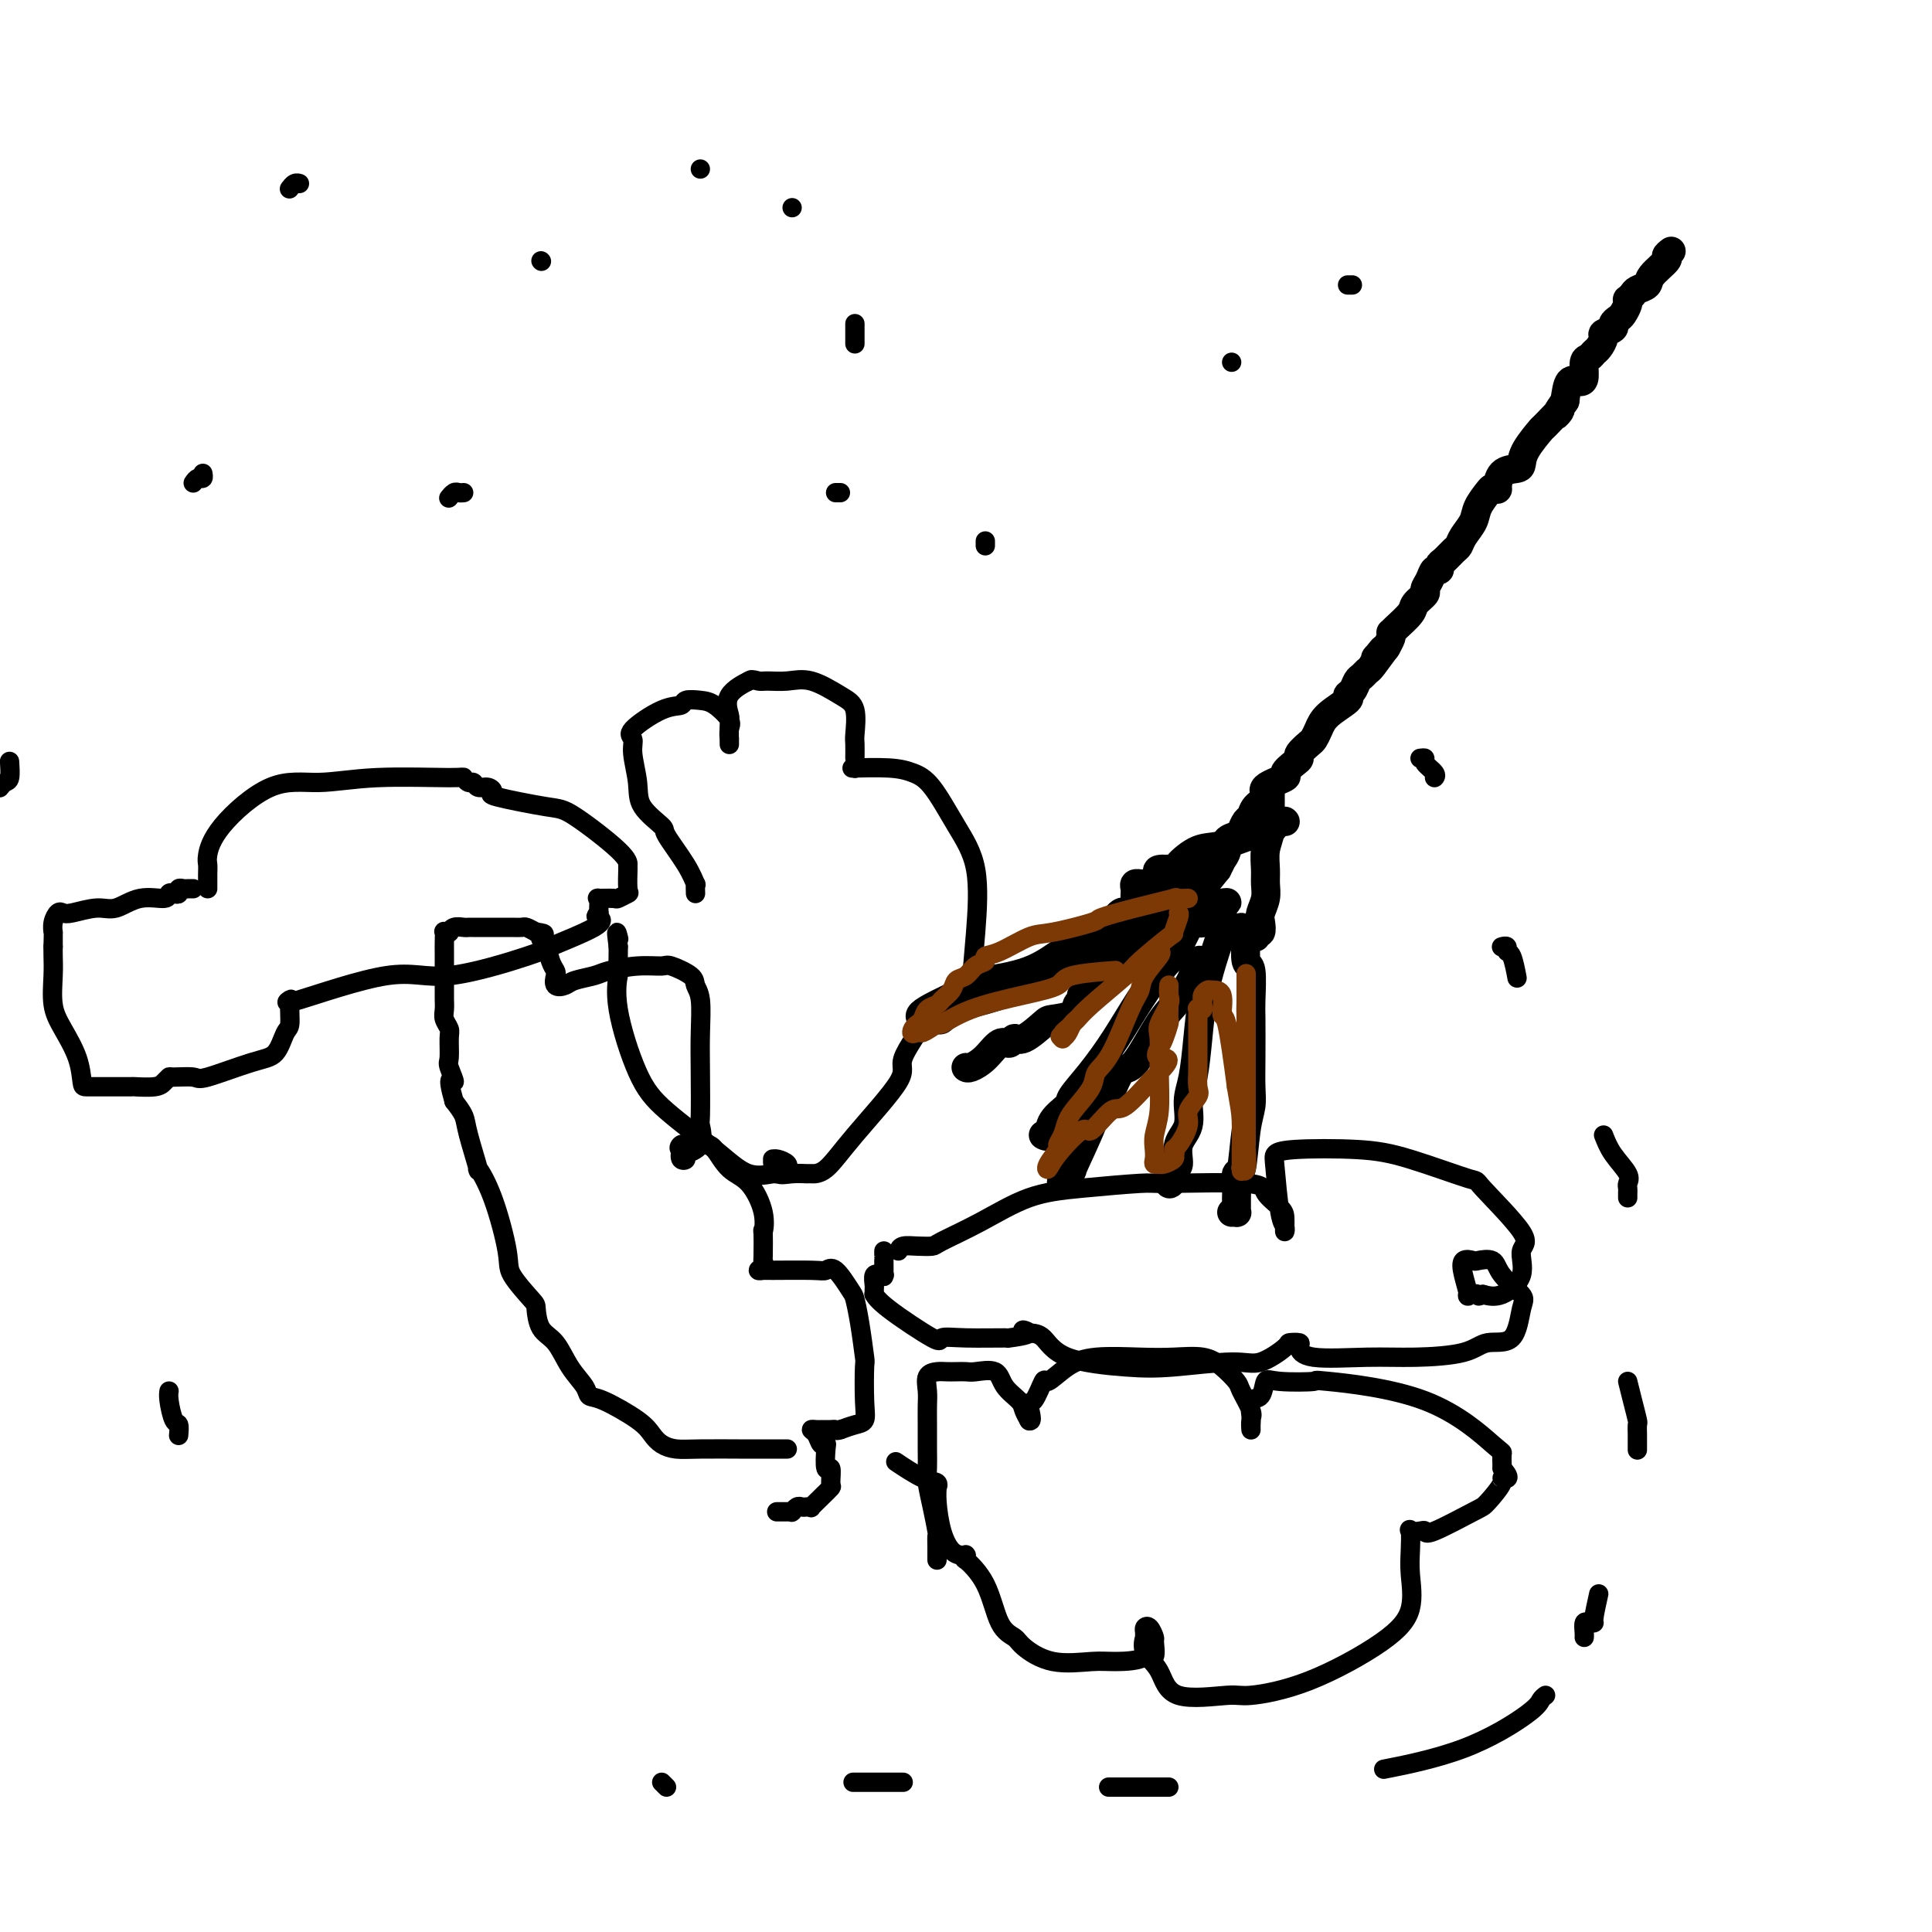 <svg viewBox='0 0 400 400' version='1.1' xmlns='http://www.w3.org/2000/svg' xmlns:xlink='http://www.w3.org/1999/xlink'><g fill='none' stroke='#000000' stroke-width='6' stroke-linecap='round' stroke-linejoin='round'><path d='M346,52c-0.509,0.386 -1.019,0.772 -1,1c0.019,0.228 0.566,0.298 0,1c-0.566,0.702 -2.247,2.034 -3,3c-0.753,0.966 -0.580,1.565 -1,2c-0.420,0.435 -1.432,0.707 -2,1c-0.568,0.293 -0.691,0.607 -1,1c-0.309,0.393 -0.803,0.865 -1,1c-0.197,0.135 -0.096,-0.066 0,0c0.096,0.066 0.185,0.399 0,1c-0.185,0.601 -0.646,1.471 -1,2c-0.354,0.529 -0.602,0.718 -1,1c-0.398,0.282 -0.947,0.657 -1,1c-0.053,0.343 0.389,0.655 0,1c-0.389,0.345 -1.610,0.723 -2,1c-0.390,0.277 0.049,0.454 0,1c-0.049,0.546 -0.587,1.463 -1,2c-0.413,0.537 -0.701,0.695 -1,1c-0.299,0.305 -0.609,0.758 -1,1c-0.391,0.242 -0.865,0.272 -1,1c-0.135,0.728 0.067,2.154 0,3c-0.067,0.846 -0.403,1.112 -1,1c-0.597,-0.112 -1.456,-0.604 -2,0c-0.544,0.604 -0.772,2.302 -1,4'/><path d='M324,83c-3.452,5.069 -1.082,2.240 -1,2c0.082,-0.240 -2.123,2.107 -3,3c-0.877,0.893 -0.427,0.331 -1,1c-0.573,0.669 -2.168,2.569 -3,4c-0.832,1.431 -0.902,2.394 -1,3c-0.098,0.606 -0.226,0.856 -1,1c-0.774,0.144 -2.195,0.184 -3,1c-0.805,0.816 -0.993,2.410 -1,3c-0.007,0.590 0.168,0.177 0,0c-0.168,-0.177 -0.679,-0.119 -1,0c-0.321,0.119 -0.453,0.298 -1,1c-0.547,0.702 -1.507,1.927 -2,3c-0.493,1.073 -0.517,1.993 -1,3c-0.483,1.007 -1.426,2.101 -2,3c-0.574,0.899 -0.780,1.604 -1,2c-0.220,0.396 -0.454,0.483 -1,1c-0.546,0.517 -1.403,1.465 -2,2c-0.597,0.535 -0.935,0.658 -1,1c-0.065,0.342 0.142,0.903 0,1c-0.142,0.097 -0.634,-0.269 -1,0c-0.366,0.269 -0.607,1.173 -1,2c-0.393,0.827 -0.939,1.577 -1,2c-0.061,0.423 0.362,0.520 0,1c-0.362,0.480 -1.509,1.344 -2,2c-0.491,0.656 -0.327,1.106 -1,2c-0.673,0.894 -2.184,2.233 -3,3c-0.816,0.767 -0.937,0.962 -1,1c-0.063,0.038 -0.068,-0.083 0,0c0.068,0.083 0.211,0.368 0,1c-0.211,0.632 -0.774,1.609 -1,2c-0.226,0.391 -0.113,0.195 0,0'/><path d='M287,134c-5.886,8.048 -2.102,2.667 -1,1c1.102,-1.667 -0.478,0.380 -1,1c-0.522,0.620 0.015,-0.186 0,0c-0.015,0.186 -0.581,1.363 -1,2c-0.419,0.637 -0.691,0.734 -1,1c-0.309,0.266 -0.653,0.700 -1,1c-0.347,0.300 -0.695,0.468 -1,1c-0.305,0.532 -0.568,1.430 -1,2c-0.432,0.570 -1.033,0.811 -1,1c0.033,0.189 0.701,0.326 0,1c-0.701,0.674 -2.770,1.886 -4,3c-1.230,1.114 -1.622,2.130 -2,3c-0.378,0.870 -0.744,1.594 -1,2c-0.256,0.406 -0.403,0.494 -1,1c-0.597,0.506 -1.644,1.430 -2,2c-0.356,0.570 -0.020,0.786 0,1c0.020,0.214 -0.276,0.428 -1,1c-0.724,0.572 -1.875,1.504 -2,2c-0.125,0.496 0.776,0.557 0,1c-0.776,0.443 -3.230,1.270 -4,2c-0.770,0.730 0.144,1.365 0,2c-0.144,0.635 -1.347,1.269 -2,2c-0.653,0.731 -0.757,1.557 -1,2c-0.243,0.443 -0.624,0.502 -1,1c-0.376,0.498 -0.746,1.434 -1,2c-0.254,0.566 -0.393,0.763 -1,1c-0.607,0.237 -1.682,0.514 -2,1c-0.318,0.486 0.121,1.182 0,2c-0.121,0.818 -0.802,1.759 -1,2c-0.198,0.241 0.086,-0.217 0,0c-0.086,0.217 -0.543,1.108 -1,2'/><path d='M252,180c-5.596,7.067 -2.087,1.735 -1,0c1.087,-1.735 -0.249,0.127 -1,1c-0.751,0.873 -0.918,0.759 -1,1c-0.082,0.241 -0.078,0.839 0,1c0.078,0.161 0.231,-0.114 0,0c-0.231,0.114 -0.845,0.618 -1,1c-0.155,0.382 0.151,0.641 0,1c-0.151,0.359 -0.757,0.817 -1,1c-0.243,0.183 -0.121,0.092 0,0'/><path d='M247,186c-0.710,0.988 0.016,0.458 0,0c-0.016,-0.458 -0.775,-0.844 -1,-1c-0.225,-0.156 0.084,-0.080 0,0c-0.084,0.080 -0.563,0.165 -1,0c-0.437,-0.165 -0.834,-0.580 -1,-1c-0.166,-0.420 -0.100,-0.845 0,-1c0.100,-0.155 0.234,-0.042 0,0c-0.234,0.042 -0.836,0.011 -1,0c-0.164,-0.011 0.111,-0.003 0,0c-0.111,0.003 -0.607,0.001 -1,0c-0.393,-0.001 -0.684,-0.000 -1,0c-0.316,0.000 -0.658,0.000 -1,0'/><path d='M240,183c-0.973,-0.464 0.094,-0.124 0,0c-0.094,0.124 -1.349,0.032 -2,0c-0.651,-0.032 -0.696,-0.006 -1,0c-0.304,0.006 -0.866,-0.009 -1,0c-0.134,0.009 0.160,0.043 0,0c-0.160,-0.043 -0.775,-0.162 -1,0c-0.225,0.162 -0.062,0.604 0,1c0.062,0.396 0.021,0.747 0,1c-0.021,0.253 -0.021,0.407 0,1c0.021,0.593 0.065,1.623 0,2c-0.065,0.377 -0.239,0.101 0,0c0.239,-0.101 0.891,-0.027 1,0c0.109,0.027 -0.324,0.007 0,0c0.324,-0.007 1.407,-0.002 2,0c0.593,0.002 0.698,0.001 1,0c0.302,-0.001 0.801,-0.000 1,0c0.199,0.000 0.100,0.000 0,0'/><path d='M240,188c1.161,-0.000 1.563,-0.000 2,0c0.437,0.000 0.910,0.000 1,0c0.090,-0.000 -0.202,-0.000 0,0c0.202,0.000 0.899,0.001 1,0c0.101,-0.001 -0.393,-0.004 0,0c0.393,0.004 1.673,0.015 2,0c0.327,-0.015 -0.301,-0.057 0,0c0.301,0.057 1.530,0.211 2,0c0.470,-0.211 0.182,-0.789 0,-1c-0.182,-0.211 -0.256,-0.057 0,0c0.256,0.057 0.842,0.015 1,0c0.158,-0.015 -0.112,-0.004 0,0c0.112,0.004 0.604,0.001 1,0c0.396,-0.001 0.694,-0.000 1,0c0.306,0.000 0.621,0.000 1,0c0.379,-0.000 0.823,-0.000 1,0c0.177,0.000 0.089,0.000 0,0'/><path d='M253,187c2.011,-0.199 0.540,-0.197 0,0c-0.540,0.197 -0.148,0.588 0,1c0.148,0.412 0.051,0.846 0,1c-0.051,0.154 -0.055,0.027 0,0c0.055,-0.027 0.169,0.044 0,0c-0.169,-0.044 -0.623,-0.204 -1,0c-0.377,0.204 -0.679,0.773 -1,1c-0.321,0.227 -0.660,0.114 -1,0'/><path d='M250,190c-0.709,0.403 -0.980,-0.088 -1,0c-0.020,0.088 0.211,0.756 0,1c-0.211,0.244 -0.865,0.065 -1,0c-0.135,-0.065 0.249,-0.018 0,0c-0.249,0.018 -1.131,0.005 -2,0c-0.869,-0.005 -1.725,-0.001 -2,0c-0.275,0.001 0.031,0.000 0,0c-0.031,-0.000 -0.400,-0.000 -1,0c-0.600,0.000 -1.431,0.000 -2,0c-0.569,-0.000 -0.877,-0.000 -1,0c-0.123,0.000 -0.062,0.000 0,0'/><path d='M234,189c-0.439,-0.016 -0.878,-0.031 -1,0c-0.122,0.031 0.074,0.110 0,0c-0.074,-0.110 -0.419,-0.407 -1,0c-0.581,0.407 -1.399,1.520 -2,2c-0.601,0.480 -0.987,0.329 -2,1c-1.013,0.671 -2.654,2.165 -4,3c-1.346,0.835 -2.397,1.011 -4,2c-1.603,0.989 -3.756,2.789 -7,4c-3.244,1.211 -7.577,1.831 -9,2c-1.423,0.169 0.064,-0.112 -2,1c-2.064,1.112 -7.677,3.619 -10,5c-2.323,1.381 -1.354,1.638 -1,2c0.354,0.362 0.095,0.829 0,1c-0.095,0.171 -0.026,0.046 0,0c0.026,-0.046 0.007,-0.013 0,0c-0.007,0.013 -0.004,0.007 0,0'/><path d='M236,191c-0.082,0.327 -0.164,0.654 0,1c0.164,0.346 0.574,0.712 0,1c-0.574,0.288 -2.131,0.500 -3,1c-0.869,0.500 -1.051,1.290 -2,2c-0.949,0.710 -2.664,1.341 -4,2c-1.336,0.659 -2.293,1.345 -4,2c-1.707,0.655 -4.163,1.277 -6,2c-1.837,0.723 -3.055,1.546 -4,2c-0.945,0.454 -1.616,0.538 -3,1c-1.384,0.462 -3.481,1.300 -6,2c-2.519,0.700 -5.459,1.260 -7,2c-1.541,0.740 -1.684,1.661 -2,2c-0.316,0.339 -0.805,0.097 -1,0c-0.195,-0.097 -0.098,-0.048 0,0'/><path d='M246,189c0.087,-0.020 0.174,-0.039 0,0c-0.174,0.039 -0.608,0.138 -1,0c-0.392,-0.138 -0.743,-0.513 -1,0c-0.257,0.513 -0.421,1.915 -1,3c-0.579,1.085 -1.575,1.853 -3,3c-1.425,1.147 -3.279,2.674 -5,4c-1.721,1.326 -3.308,2.449 -4,3c-0.692,0.551 -0.491,0.528 -1,1c-0.509,0.472 -1.730,1.440 -3,2c-1.270,0.560 -2.589,0.714 -3,1c-0.411,0.286 0.086,0.704 0,1c-0.086,0.296 -0.754,0.469 -1,1c-0.246,0.531 -0.069,1.419 -1,2c-0.931,0.581 -2.970,0.854 -4,1c-1.030,0.146 -1.052,0.166 -2,1c-0.948,0.834 -2.823,2.481 -4,3c-1.177,0.519 -1.657,-0.092 -2,0c-0.343,0.092 -0.551,0.886 -1,1c-0.449,0.114 -1.140,-0.453 -2,0c-0.860,0.453 -1.890,1.926 -3,3c-1.110,1.074 -2.299,1.751 -3,2c-0.701,0.249 -0.915,0.071 -1,0c-0.085,-0.071 -0.043,-0.036 0,0'/><path d='M246,192c-0.332,0.675 -0.664,1.349 -1,2c-0.336,0.651 -0.675,1.277 -1,2c-0.325,0.723 -0.634,1.543 -1,2c-0.366,0.457 -0.789,0.553 -2,2c-1.211,1.447 -3.211,4.246 -5,7c-1.789,2.754 -3.365,5.464 -5,8c-1.635,2.536 -3.327,4.897 -5,7c-1.673,2.103 -3.328,3.947 -4,5c-0.672,1.053 -0.362,1.315 -1,2c-0.638,0.685 -2.222,1.792 -3,3c-0.778,1.208 -0.748,2.518 -1,3c-0.252,0.482 -0.786,0.138 -1,0c-0.214,-0.138 -0.107,-0.069 0,0'/><path d='M253,192c-0.046,0.553 -0.092,1.106 0,1c0.092,-0.106 0.323,-0.871 0,0c-0.323,0.871 -1.201,3.379 -2,6c-0.799,2.621 -1.518,5.355 -2,8c-0.482,2.645 -0.725,5.199 -1,8c-0.275,2.801 -0.580,5.847 -1,8c-0.420,2.153 -0.953,3.413 -1,5c-0.047,1.587 0.394,3.500 0,5c-0.394,1.500 -1.621,2.586 -2,4c-0.379,1.414 0.091,3.156 0,4c-0.091,0.844 -0.742,0.789 -1,1c-0.258,0.211 -0.122,0.686 0,1c0.122,0.314 0.228,0.466 0,1c-0.228,0.534 -0.792,1.452 -1,1c-0.208,-0.452 -0.059,-2.272 0,-3c0.059,-0.728 0.030,-0.364 0,0'/><path d='M257,192c-0.111,0.308 -0.222,0.617 0,1c0.222,0.383 0.777,0.841 1,1c0.223,0.159 0.112,0.019 0,1c-0.112,0.981 -0.226,3.083 0,4c0.226,0.917 0.792,0.650 1,2c0.208,1.350 0.056,4.318 0,6c-0.056,1.682 -0.018,2.080 0,4c0.018,1.920 0.016,5.364 0,8c-0.016,2.636 -0.047,4.465 0,6c0.047,1.535 0.170,2.775 0,4c-0.170,1.225 -0.634,2.435 -1,5c-0.366,2.565 -0.634,6.483 -1,8c-0.366,1.517 -0.830,0.631 -1,1c-0.170,0.369 -0.044,1.994 0,3c0.044,1.006 0.008,1.394 0,2c-0.008,0.606 0.012,1.430 0,2c-0.012,0.570 -0.055,0.885 0,1c0.055,0.115 0.207,0.031 0,0c-0.207,-0.031 -0.773,-0.009 -1,0c-0.227,0.009 -0.113,0.004 0,0'/><path d='M249,199c-0.027,-0.015 -0.054,-0.030 0,0c0.054,0.030 0.190,0.106 0,0c-0.190,-0.106 -0.704,-0.395 -1,0c-0.296,0.395 -0.372,1.474 -1,3c-0.628,1.526 -1.808,3.499 -3,5c-1.192,1.501 -2.395,2.530 -4,5c-1.605,2.470 -3.613,6.379 -5,8c-1.387,1.621 -2.153,0.952 -3,2c-0.847,1.048 -1.776,3.813 -3,6c-1.224,2.187 -2.742,3.798 -3,4c-0.258,0.202 0.744,-1.004 0,1c-0.744,2.004 -3.232,7.216 -4,9c-0.768,1.784 0.186,0.138 0,0c-0.186,-0.138 -1.512,1.232 -2,2c-0.488,0.768 -0.140,0.934 0,1c0.140,0.066 0.070,0.033 0,0'/><path d='M260,194c-0.111,-0.472 -0.222,-0.944 0,-1c0.222,-0.056 0.777,0.305 1,0c0.223,-0.305 0.112,-1.277 0,-2c-0.112,-0.723 -0.227,-1.197 0,-2c0.227,-0.803 0.797,-1.935 1,-3c0.203,-1.065 0.040,-2.061 0,-3c-0.040,-0.939 0.042,-1.819 0,-3c-0.042,-1.181 -0.207,-2.663 0,-4c0.207,-1.337 0.788,-2.529 1,-4c0.212,-1.471 0.057,-3.221 0,-4c-0.057,-0.779 -0.015,-0.587 0,-1c0.015,-0.413 0.004,-1.430 0,-2c-0.004,-0.570 -0.001,-0.692 0,-1c0.001,-0.308 0.000,-0.802 0,-1c-0.000,-0.198 -0.000,-0.099 0,0'/><path d='M266,170c0.000,0.000 0.100,0.100 0.1,0.1'/><path d='M240,181c-0.334,-0.430 -0.669,-0.859 0,-1c0.669,-0.141 2.340,0.007 3,0c0.660,-0.007 0.309,-0.169 1,-1c0.691,-0.831 2.423,-2.332 4,-3c1.577,-0.668 3.000,-0.504 5,-1c2.000,-0.496 4.578,-1.653 6,-2c1.422,-0.347 1.688,0.117 2,0c0.312,-0.117 0.671,-0.815 1,-1c0.329,-0.185 0.627,0.142 1,0c0.373,-0.142 0.821,-0.755 1,-1c0.179,-0.245 0.090,-0.123 0,0'/></g>
<g fill='none' stroke='#000000' stroke-width='4' stroke-linecap='round' stroke-linejoin='round'><path d='M163,300c-0.882,-0.000 -1.765,-0.000 -2,0c-0.235,0.000 0.177,0.001 -1,0c-1.177,-0.001 -3.943,-0.002 -5,0c-1.057,0.002 -0.405,0.009 -2,0c-1.595,-0.009 -5.438,-0.034 -8,0c-2.562,0.034 -3.845,0.128 -5,0c-1.155,-0.128 -2.183,-0.478 -3,-1c-0.817,-0.522 -1.421,-1.216 -2,-2c-0.579,-0.784 -1.131,-1.656 -3,-3c-1.869,-1.344 -5.056,-3.158 -7,-4c-1.944,-0.842 -2.647,-0.713 -3,-1c-0.353,-0.287 -0.357,-0.991 -1,-2c-0.643,-1.009 -1.923,-2.322 -3,-4c-1.077,-1.678 -1.949,-3.720 -3,-5c-1.051,-1.280 -2.279,-1.799 -3,-3c-0.721,-1.201 -0.933,-3.085 -1,-4c-0.067,-0.915 0.013,-0.861 -1,-2c-1.013,-1.139 -3.117,-3.472 -4,-5c-0.883,-1.528 -0.545,-2.250 -1,-5c-0.455,-2.750 -1.704,-7.527 -3,-11c-1.296,-3.473 -2.640,-5.643 -3,-6c-0.360,-0.357 0.264,1.100 0,0c-0.264,-1.100 -1.417,-4.758 -2,-7c-0.583,-2.242 -0.595,-3.069 -1,-4c-0.405,-0.931 -1.202,-1.965 -2,-3'/><path d='M94,228c-1.795,-6.310 -0.284,-4.085 0,-4c0.284,0.085 -0.660,-1.969 -1,-3c-0.340,-1.031 -0.077,-1.038 0,-2c0.077,-0.962 -0.032,-2.877 0,-4c0.032,-1.123 0.205,-1.452 0,-2c-0.205,-0.548 -0.787,-1.315 -1,-2c-0.213,-0.685 -0.057,-1.287 0,-2c0.057,-0.713 0.015,-1.538 0,-2c-0.015,-0.462 -0.004,-0.561 0,-1c0.004,-0.439 0.001,-1.217 0,-2c-0.001,-0.783 -0.000,-1.571 0,-2c0.000,-0.429 -0.000,-0.499 0,-1c0.000,-0.501 0.000,-1.434 0,-2c-0.000,-0.566 -0.001,-0.764 0,-1c0.001,-0.236 0.004,-0.508 0,-1c-0.004,-0.492 -0.016,-1.203 0,-2c0.016,-0.797 0.059,-1.682 0,-2c-0.059,-0.318 -0.219,-0.071 0,0c0.219,0.071 0.818,-0.033 1,0c0.182,0.033 -0.054,0.205 0,0c0.054,-0.205 0.399,-0.787 1,-1c0.601,-0.213 1.459,-0.057 2,0c0.541,0.057 0.764,0.015 1,0c0.236,-0.015 0.486,-0.004 1,0c0.514,0.004 1.294,0.001 2,0c0.706,-0.001 1.340,-0.001 2,0c0.660,0.001 1.345,0.003 2,0c0.655,-0.003 1.279,-0.011 2,0c0.721,0.011 1.540,0.041 2,0c0.460,-0.041 0.560,-0.155 1,0c0.440,0.155 1.220,0.577 2,1'/><path d='M111,193c2.808,0.300 1.327,0.552 1,1c-0.327,0.448 0.499,1.094 1,2c0.501,0.906 0.677,2.072 1,3c0.323,0.928 0.795,1.619 1,2c0.205,0.381 0.145,0.453 0,1c-0.145,0.547 -0.376,1.569 0,2c0.376,0.431 1.358,0.269 2,0c0.642,-0.269 0.942,-0.646 2,-1c1.058,-0.354 2.872,-0.685 4,-1c1.128,-0.315 1.571,-0.614 3,-1c1.429,-0.386 3.846,-0.858 6,-1c2.154,-0.142 4.045,0.045 5,0c0.955,-0.045 0.974,-0.321 2,0c1.026,0.321 3.059,1.238 4,2c0.941,0.762 0.788,1.368 1,2c0.212,0.632 0.788,1.290 1,3c0.212,1.710 0.060,4.471 0,7c-0.060,2.529 -0.028,4.824 0,8c0.028,3.176 0.051,7.233 0,9c-0.051,1.767 -0.175,1.246 0,2c0.175,0.754 0.649,2.785 0,4c-0.649,1.215 -2.421,1.614 -3,2c-0.579,0.386 0.037,0.758 0,1c-0.037,0.242 -0.725,0.355 -1,0c-0.275,-0.355 -0.138,-1.177 0,-2'/><path d='M141,238c-0.675,-0.072 -0.361,-0.751 0,-1c0.361,-0.249 0.770,-0.067 1,0c0.230,0.067 0.280,0.021 1,0c0.720,-0.021 2.109,-0.015 3,0c0.891,0.015 1.282,0.041 2,1c0.718,0.959 1.762,2.851 3,4c1.238,1.149 2.672,1.555 4,3c1.328,1.445 2.552,3.927 3,6c0.448,2.073 0.121,3.735 0,4c-0.121,0.265 -0.037,-0.868 0,0c0.037,0.868 0.028,3.735 0,5c-0.028,1.265 -0.074,0.927 0,1c0.074,0.073 0.268,0.555 0,1c-0.268,0.445 -0.997,0.852 -1,1c-0.003,0.148 0.722,0.036 1,0c0.278,-0.036 0.109,0.004 2,0c1.891,-0.004 5.840,-0.053 8,0c2.160,0.053 2.529,0.208 3,0c0.471,-0.208 1.044,-0.780 2,0c0.956,0.780 2.295,2.911 3,4c0.705,1.089 0.777,1.138 1,2c0.223,0.862 0.597,2.539 1,5c0.403,2.461 0.835,5.706 1,7c0.165,1.294 0.064,0.637 0,2c-0.064,1.363 -0.089,4.747 0,7c0.089,2.253 0.293,3.376 0,4c-0.293,0.624 -1.084,0.750 -2,1c-0.916,0.250 -1.958,0.625 -3,1'/><path d='M174,296c-0.952,0.309 -0.832,0.083 -1,0c-0.168,-0.083 -0.624,-0.023 -1,0c-0.376,0.023 -0.672,0.008 -1,0c-0.328,-0.008 -0.688,-0.009 -1,0c-0.312,0.009 -0.577,0.027 -1,0c-0.423,-0.027 -1.003,-0.099 -1,0c0.003,0.099 0.588,0.368 1,1c0.412,0.632 0.650,1.627 1,2c0.350,0.373 0.811,0.125 1,0c0.189,-0.125 0.105,-0.126 0,1c-0.105,1.126 -0.230,3.379 0,4c0.230,0.621 0.814,-0.390 1,0c0.186,0.390 -0.026,2.182 0,3c0.026,0.818 0.291,0.664 0,1c-0.291,0.336 -1.139,1.162 -2,2c-0.861,0.838 -1.736,1.688 -2,2c-0.264,0.312 0.083,0.087 0,0c-0.083,-0.087 -0.597,-0.038 -1,0c-0.403,0.038 -0.696,0.063 -1,0c-0.304,-0.063 -0.619,-0.213 -1,0c-0.381,0.213 -0.827,0.789 -1,1c-0.173,0.211 -0.071,0.057 0,0c0.071,-0.057 0.112,-0.015 0,0c-0.112,0.015 -0.376,0.004 -1,0c-0.624,-0.004 -1.607,-0.001 -2,0c-0.393,0.001 -0.197,0.001 0,0'/><path d='M194,323c-0.000,-0.306 -0.000,-0.611 0,-1c0.000,-0.389 0.001,-0.861 0,-1c-0.001,-0.139 -0.003,0.053 0,0c0.003,-0.053 0.011,-0.353 0,-1c-0.011,-0.647 -0.041,-1.642 0,-2c0.041,-0.358 0.155,-0.079 0,-1c-0.155,-0.921 -0.577,-3.043 -1,-5c-0.423,-1.957 -0.845,-3.749 -1,-5c-0.155,-1.251 -0.041,-1.962 0,-3c0.041,-1.038 0.009,-2.404 0,-4c-0.009,-1.596 0.003,-3.423 0,-5c-0.003,-1.577 -0.023,-2.906 0,-4c0.023,-1.094 0.089,-1.953 0,-3c-0.089,-1.047 -0.333,-2.281 0,-3c0.333,-0.719 1.242,-0.924 2,-1c0.758,-0.076 1.366,-0.023 2,0c0.634,0.023 1.295,0.015 2,0c0.705,-0.015 1.453,-0.036 2,0c0.547,0.036 0.892,0.131 2,0c1.108,-0.131 2.980,-0.487 4,0c1.020,0.487 1.188,1.815 2,3c0.812,1.185 2.269,2.225 3,3c0.731,0.775 0.735,1.286 1,2c0.265,0.714 0.790,1.633 1,2c0.210,0.367 0.105,0.184 0,0'/><path d='M213,294c1.054,0.860 0.188,-1.989 0,-3c-0.188,-1.011 0.301,-0.184 1,-1c0.699,-0.816 1.609,-3.277 2,-4c0.391,-0.723 0.262,0.290 1,0c0.738,-0.290 2.343,-1.883 4,-3c1.657,-1.117 3.367,-1.759 6,-2c2.633,-0.241 6.191,-0.083 9,0c2.809,0.083 4.870,0.089 7,0c2.130,-0.089 4.330,-0.273 6,0c1.670,0.273 2.812,1.003 4,2c1.188,0.997 2.424,2.261 3,3c0.576,0.739 0.494,0.952 1,2c0.506,1.048 1.600,2.931 2,4c0.400,1.069 0.105,1.323 0,2c-0.105,0.677 -0.021,1.778 0,2c0.021,0.222 -0.020,-0.435 0,-1c0.020,-0.565 0.100,-1.037 0,-2c-0.100,-0.963 -0.381,-2.415 0,-3c0.381,-0.585 1.424,-0.302 2,-1c0.576,-0.698 0.685,-2.377 1,-3c0.315,-0.623 0.834,-0.191 3,0c2.166,0.191 5.978,0.140 7,0c1.022,-0.140 -0.745,-0.369 3,0c3.745,0.369 13.004,1.336 20,4c6.996,2.664 11.730,7.025 14,9c2.270,1.975 2.077,1.564 2,2c-0.077,0.436 -0.039,1.718 0,3'/><path d='M311,304c2.431,2.619 0.508,2.167 0,2c-0.508,-0.167 0.400,-0.048 0,1c-0.400,1.048 -2.109,3.027 -3,4c-0.891,0.973 -0.964,0.941 -3,2c-2.036,1.059 -6.034,3.209 -8,4c-1.966,0.791 -1.900,0.224 -2,0c-0.100,-0.224 -0.367,-0.103 -1,0c-0.633,0.103 -1.631,0.189 -2,0c-0.369,-0.189 -0.109,-0.652 0,0c0.109,0.652 0.069,2.418 0,4c-0.069,1.582 -0.165,2.978 0,5c0.165,2.022 0.592,4.670 0,7c-0.592,2.330 -2.203,4.341 -6,7c-3.797,2.659 -9.778,5.965 -15,8c-5.222,2.035 -9.684,2.800 -12,3c-2.316,0.200 -2.487,-0.164 -5,0c-2.513,0.164 -7.367,0.858 -10,0c-2.633,-0.858 -3.045,-3.266 -4,-5c-0.955,-1.734 -2.453,-2.794 -3,-4c-0.547,-1.206 -0.144,-2.560 0,-3c0.144,-0.440 0.028,0.033 0,0c-0.028,-0.033 0.030,-0.572 0,-1c-0.030,-0.428 -0.150,-0.745 0,-1c0.150,-0.255 0.571,-0.450 1,0c0.429,0.450 0.868,1.543 1,2c0.132,0.457 -0.041,0.277 0,1c0.041,0.723 0.298,2.349 0,3c-0.298,0.651 -1.149,0.325 -2,0'/><path d='M237,343c-1.161,0.856 -4.064,0.997 -6,1c-1.936,0.003 -2.906,-0.133 -5,0c-2.094,0.133 -5.311,0.536 -8,0c-2.689,-0.536 -4.851,-2.012 -6,-3c-1.149,-0.988 -1.285,-1.490 -2,-2c-0.715,-0.510 -2.010,-1.030 -3,-3c-0.990,-1.970 -1.677,-5.389 -3,-8c-1.323,-2.611 -3.282,-4.412 -4,-5c-0.718,-0.588 -0.195,0.039 0,0c0.195,-0.039 0.060,-0.744 0,-1c-0.060,-0.256 -0.047,-0.064 0,0c0.047,0.064 0.128,0.002 0,0c-0.128,-0.002 -0.465,0.058 -1,0c-0.535,-0.058 -1.268,-0.235 -2,-1c-0.732,-0.765 -1.462,-2.117 -2,-4c-0.538,-1.883 -0.882,-4.295 -1,-6c-0.118,-1.705 -0.008,-2.703 0,-3c0.008,-0.297 -0.086,0.105 0,0c0.086,-0.105 0.353,-0.719 0,-1c-0.353,-0.281 -1.326,-0.230 -3,-1c-1.674,-0.770 -4.050,-2.363 -5,-3c-0.950,-0.637 -0.475,-0.319 0,0'/><path d='M43,184c-0.001,-0.469 -0.001,-0.938 0,-1c0.001,-0.062 0.004,0.284 0,0c-0.004,-0.284 -0.013,-1.198 0,-2c0.013,-0.802 0.050,-1.492 0,-2c-0.050,-0.508 -0.186,-0.834 0,-2c0.186,-1.166 0.695,-3.174 3,-6c2.305,-2.826 6.407,-6.471 10,-8c3.593,-1.529 6.679,-0.941 10,-1c3.321,-0.059 6.879,-0.763 12,-1c5.121,-0.237 11.805,-0.007 15,0c3.195,0.007 2.901,-0.209 3,0c0.099,0.209 0.592,0.844 1,1c0.408,0.156 0.731,-0.167 1,0c0.269,0.167 0.484,0.822 1,1c0.516,0.178 1.332,-0.123 2,0c0.668,0.123 1.188,0.669 1,1c-0.188,0.331 -1.084,0.446 1,1c2.084,0.554 7.147,1.546 10,2c2.853,0.454 3.496,0.371 6,2c2.504,1.629 6.869,4.971 9,7c2.131,2.029 2.028,2.743 2,3c-0.028,0.257 0.020,0.055 0,1c-0.020,0.945 -0.108,3.038 0,4c0.108,0.962 0.411,0.793 0,1c-0.411,0.207 -1.536,0.790 -2,1c-0.464,0.210 -0.268,0.048 -1,0c-0.732,-0.048 -2.392,0.018 -3,0c-0.608,-0.018 -0.164,-0.120 0,0c0.164,0.120 0.047,0.463 0,1c-0.047,0.537 -0.023,1.269 0,2'/><path d='M124,189c-1.008,0.940 -0.529,0.790 0,1c0.529,0.210 1.106,0.779 -1,2c-2.106,1.221 -6.896,3.092 -9,4c-2.104,0.908 -1.523,0.852 -5,2c-3.477,1.148 -11.013,3.499 -16,4c-4.987,0.501 -7.427,-0.846 -13,0c-5.573,0.846 -14.280,3.887 -18,5c-3.720,1.113 -2.451,0.298 -2,0c0.451,-0.298 0.086,-0.079 0,1c-0.086,1.079 0.106,3.018 0,4c-0.106,0.982 -0.512,1.005 -1,2c-0.488,0.995 -1.059,2.960 -2,4c-0.941,1.040 -2.251,1.153 -5,2c-2.749,0.847 -6.935,2.426 -9,3c-2.065,0.574 -2.007,0.144 -3,0c-0.993,-0.144 -3.038,0.000 -4,0c-0.962,-0.000 -0.843,-0.144 -1,0c-0.157,0.144 -0.592,0.574 -1,1c-0.408,0.426 -0.790,0.846 -2,1c-1.210,0.154 -3.249,0.041 -4,0c-0.751,-0.041 -0.215,-0.011 -1,0c-0.785,0.011 -2.891,0.003 -4,0c-1.109,-0.003 -1.221,-0.002 -2,0c-0.779,0.002 -2.227,0.005 -3,0c-0.773,-0.005 -0.873,-0.017 -1,-1c-0.127,-0.983 -0.283,-2.939 -1,-5c-0.717,-2.061 -1.996,-4.229 -3,-6c-1.004,-1.771 -1.733,-3.145 -2,-5c-0.267,-1.855 -0.072,-4.192 0,-6c0.072,-1.808 0.021,-3.088 0,-4c-0.021,-0.912 -0.010,-1.456 0,-2'/><path d='M11,196c-0.003,-2.560 -0.012,-2.959 0,-3c0.012,-0.041 0.045,0.277 0,0c-0.045,-0.277 -0.168,-1.150 0,-2c0.168,-0.850 0.627,-1.676 1,-2c0.373,-0.324 0.660,-0.147 1,0c0.340,0.147 0.732,0.265 2,0c1.268,-0.265 3.411,-0.912 5,-1c1.589,-0.088 2.625,0.382 4,0c1.375,-0.382 3.090,-1.618 5,-2c1.910,-0.382 4.013,0.090 5,0c0.987,-0.090 0.856,-0.742 1,-1c0.144,-0.258 0.563,-0.122 1,0c0.437,0.122 0.891,0.229 1,0c0.109,-0.229 -0.128,-0.793 0,-1c0.128,-0.207 0.622,-0.055 1,0c0.378,0.055 0.640,0.015 1,0c0.360,-0.015 0.817,-0.004 1,0c0.183,0.004 0.091,0.002 0,0'/><path d='M144,185c-0.028,-0.920 -0.056,-1.841 0,-2c0.056,-0.159 0.197,0.443 0,0c-0.197,-0.443 -0.731,-1.932 -2,-4c-1.269,-2.068 -3.272,-4.714 -4,-6c-0.728,-1.286 -0.180,-1.213 -1,-2c-0.820,-0.787 -3.009,-2.435 -4,-4c-0.991,-1.565 -0.783,-3.046 -1,-5c-0.217,-1.954 -0.860,-4.379 -1,-6c-0.140,-1.621 0.223,-2.438 0,-3c-0.223,-0.562 -1.031,-0.869 0,-2c1.031,-1.131 3.903,-3.087 6,-4c2.097,-0.913 3.421,-0.785 4,-1c0.579,-0.215 0.414,-0.774 1,-1c0.586,-0.226 1.922,-0.119 3,0c1.078,0.119 1.896,0.250 3,1c1.104,0.750 2.492,2.117 3,3c0.508,0.883 0.136,1.280 0,2c-0.136,0.720 -0.035,1.762 0,2c0.035,0.238 0.006,-0.326 0,0c-0.006,0.326 0.013,1.544 0,1c-0.013,-0.544 -0.059,-2.850 0,-4c0.059,-1.150 0.222,-1.143 0,-2c-0.222,-0.857 -0.829,-2.577 0,-4c0.829,-1.423 3.094,-2.549 4,-3c0.906,-0.451 0.453,-0.225 0,0'/><path d='M155,141c1.000,-0.461 1.499,-0.114 2,0c0.501,0.114 1.003,-0.005 2,0c0.997,0.005 2.488,0.134 4,0c1.512,-0.134 3.046,-0.532 5,0c1.954,0.532 4.327,1.995 6,3c1.673,1.005 2.644,1.552 3,3c0.356,1.448 0.095,3.799 0,5c-0.095,1.201 -0.026,1.254 0,2c0.026,0.746 0.007,2.186 0,3c-0.007,0.814 -0.002,1.003 0,1c0.002,-0.003 0.002,-0.197 0,0c-0.002,0.197 -0.007,0.785 0,1c0.007,0.215 0.024,0.057 0,0c-0.024,-0.057 -0.089,-0.013 0,0c0.089,0.013 0.332,-0.006 0,0c-0.332,0.006 -1.241,0.036 0,0c1.241,-0.036 4.631,-0.137 7,0c2.369,0.137 3.718,0.513 5,1c1.282,0.487 2.498,1.087 4,3c1.502,1.913 3.291,5.141 5,8c1.709,2.859 3.338,5.351 4,9c0.662,3.649 0.357,8.456 0,13c-0.357,4.544 -0.764,8.825 -1,11c-0.236,2.175 -0.300,2.243 -1,3c-0.700,0.757 -2.038,2.203 -3,3c-0.962,0.797 -1.550,0.946 -2,1c-0.450,0.054 -0.761,0.015 -1,0c-0.239,-0.015 -0.404,-0.004 -1,0c-0.596,0.004 -1.622,0.001 -2,0c-0.378,-0.001 -0.108,-0.000 0,0c0.108,0.000 0.054,0.000 0,0'/><path d='M191,211c-0.669,-0.002 0.660,-0.508 0,1c-0.660,1.508 -3.308,5.031 -4,7c-0.692,1.969 0.573,2.384 -1,5c-1.573,2.616 -5.985,7.433 -9,11c-3.015,3.567 -4.632,5.886 -6,7c-1.368,1.114 -2.486,1.024 -3,1c-0.514,-0.024 -0.425,0.018 -1,0c-0.575,-0.018 -1.815,-0.096 -3,0c-1.185,0.096 -2.316,0.365 -3,0c-0.684,-0.365 -0.922,-1.363 -1,-2c-0.078,-0.637 0.003,-0.913 0,-1c-0.003,-0.087 -0.090,0.014 0,0c0.090,-0.014 0.356,-0.143 1,0c0.644,0.143 1.665,0.559 2,1c0.335,0.441 -0.015,0.906 0,1c0.015,0.094 0.397,-0.183 0,0c-0.397,0.183 -1.571,0.826 -2,1c-0.429,0.174 -0.112,-0.123 -1,0c-0.888,0.123 -2.981,0.664 -5,0c-2.019,-0.664 -3.963,-2.533 -7,-5c-3.037,-2.467 -7.168,-5.533 -10,-8c-2.832,-2.467 -4.367,-4.336 -6,-8c-1.633,-3.664 -3.366,-9.122 -4,-13c-0.634,-3.878 -0.170,-6.177 0,-7c0.170,-0.823 0.046,-0.171 0,-1c-0.046,-0.829 -0.012,-3.140 0,-4c0.012,-0.860 0.003,-0.270 0,0c-0.003,0.270 -0.001,0.220 0,0c0.001,-0.220 0.000,-0.610 0,-1'/><path d='M128,196c-0.622,-4.489 -0.178,-2.711 0,-2c0.178,0.711 0.089,0.356 0,0'/><path d='M186,259c0.171,-0.421 0.341,-0.841 1,-1c0.659,-0.159 1.806,-0.056 3,0c1.194,0.056 2.433,0.065 3,0c0.567,-0.065 0.461,-0.203 2,-1c1.539,-0.797 4.724,-2.252 8,-4c3.276,-1.748 6.644,-3.790 10,-5c3.356,-1.210 6.700,-1.587 11,-2c4.300,-0.413 9.555,-0.861 12,-1c2.445,-0.139 2.081,0.032 6,0c3.919,-0.032 12.122,-0.265 16,0c3.878,0.265 3.431,1.028 4,2c0.569,0.972 2.153,2.152 3,3c0.847,0.848 0.956,1.363 1,2c0.044,0.637 0.022,1.397 0,2c-0.022,0.603 -0.046,1.048 0,1c0.046,-0.048 0.160,-0.591 0,-1c-0.160,-0.409 -0.594,-0.685 -1,-3c-0.406,-2.315 -0.784,-6.669 -1,-9c-0.216,-2.331 -0.270,-2.637 0,-3c0.270,-0.363 0.863,-0.781 4,-1c3.137,-0.219 8.818,-0.238 13,0c4.182,0.238 6.863,0.733 11,2c4.137,1.267 9.728,3.307 12,4c2.272,0.693 1.224,0.039 3,2c1.776,1.961 6.376,6.536 8,9c1.624,2.464 0.270,2.815 0,4c-0.270,1.185 0.543,3.204 0,5c-0.543,1.796 -2.441,3.370 -4,4c-1.559,0.630 -2.780,0.315 -4,0'/><path d='M307,268c-1.339,0.633 -0.686,0.215 -1,0c-0.314,-0.215 -1.593,-0.226 -2,0c-0.407,0.226 0.060,0.688 0,0c-0.060,-0.688 -0.647,-2.526 -1,-4c-0.353,-1.474 -0.473,-2.583 0,-3c0.473,-0.417 1.539,-0.140 2,0c0.461,0.140 0.317,0.144 1,0c0.683,-0.144 2.194,-0.437 3,0c0.806,0.437 0.908,1.604 2,3c1.092,1.396 3.175,3.022 4,4c0.825,0.978 0.390,1.310 0,3c-0.390,1.690 -0.737,4.740 -2,6c-1.263,1.260 -3.441,0.732 -5,1c-1.559,0.268 -2.499,1.333 -5,2c-2.501,0.667 -6.563,0.935 -10,1c-3.437,0.065 -6.249,-0.074 -10,0c-3.751,0.074 -8.441,0.360 -11,0c-2.559,-0.360 -2.989,-1.367 -3,-2c-0.011,-0.633 0.395,-0.892 0,-1c-0.395,-0.108 -1.590,-0.064 -2,0c-0.410,0.064 -0.034,0.148 -1,1c-0.966,0.852 -3.273,2.473 -5,3c-1.727,0.527 -2.874,-0.041 -6,0c-3.126,0.041 -8.230,0.691 -12,1c-3.770,0.309 -6.206,0.279 -10,0c-3.794,-0.279 -8.944,-0.806 -12,-2c-3.056,-1.194 -4.016,-3.055 -5,-4c-0.984,-0.945 -1.992,-0.972 -3,-1'/><path d='M213,276c-2.839,-1.144 0.065,-0.504 0,0c-0.065,0.504 -3.099,0.872 -4,1c-0.901,0.128 0.330,0.015 -1,0c-1.330,-0.015 -5.222,0.069 -8,0c-2.778,-0.069 -4.443,-0.291 -5,0c-0.557,0.291 -0.006,1.094 -2,0c-1.994,-1.094 -6.534,-4.085 -9,-6c-2.466,-1.915 -2.858,-2.755 -3,-3c-0.142,-0.245 -0.034,0.106 0,0c0.034,-0.106 -0.006,-0.670 0,-1c0.006,-0.330 0.058,-0.428 0,-1c-0.058,-0.572 -0.226,-1.618 0,-2c0.226,-0.382 0.845,-0.100 1,0c0.155,0.100 -0.155,0.016 0,0c0.155,-0.016 0.773,0.034 1,0c0.227,-0.034 0.061,-0.152 0,0c-0.061,0.152 -0.016,0.573 0,0c0.016,-0.573 0.004,-2.140 0,-3c-0.004,-0.860 -0.001,-1.014 0,-1c0.001,0.014 0.000,0.196 0,0c-0.000,-0.196 -0.000,-0.770 0,-1c0.000,-0.230 0.000,-0.115 0,0'/><path d='M112,54c0.000,0.000 0.100,0.100 0.1,0.1'/><path d='M164,43c0.000,0.000 0.000,0.000 0,0c0.000,0.000 0.000,0.000 0,0c-0.000,0.000 0.000,0.000 0,0'/><path d='M177,67c0.000,0.369 0.000,0.738 0,1c0.000,0.262 0.000,0.417 0,1c0.000,0.583 0.000,1.595 0,2c-0.000,0.405 0.000,0.202 0,0'/><path d='M96,102c-0.339,0.030 -0.679,0.060 -1,0c-0.321,-0.060 -0.625,-0.208 -1,0c-0.375,0.208 -0.821,0.774 -1,1c-0.179,0.226 -0.089,0.113 0,0'/><path d='M173,102c0.422,0.000 0.844,0.000 1,0c0.156,0.000 0.044,0.000 0,0c-0.044,0.000 -0.022,0.000 0,0'/><path d='M204,112c0.000,0.422 0.000,0.844 0,1c0.000,0.156 0.000,0.044 0,0c0.000,-0.044 0.000,-0.022 0,0'/><path d='M255,75c0.000,0.000 0.000,0.000 0,0c0.000,0.000 0.000,0.000 0,0'/><path d='M279,59c0.417,0.000 0.833,0.000 1,0c0.167,0.000 0.083,0.000 0,0'/><path d='M294,157c0.483,-0.061 0.967,-0.121 1,0c0.033,0.121 -0.383,0.424 0,1c0.383,0.576 1.565,1.424 2,2c0.435,0.576 0.124,0.879 0,1c-0.124,0.121 -0.062,0.061 0,0'/><path d='M311,196c-0.119,0.031 -0.238,0.062 0,0c0.238,-0.062 0.835,-0.215 1,0c0.165,0.215 -0.100,0.800 0,1c0.100,0.200 0.565,0.015 1,1c0.435,0.985 0.838,3.138 1,4c0.162,0.862 0.081,0.431 0,0'/><path d='M332,235c0.506,1.292 1.011,2.584 2,4c0.989,1.416 2.461,2.958 3,4c0.539,1.042 0.144,1.586 0,2c-0.144,0.414 -0.039,0.699 0,1c0.039,0.301 0.010,0.620 0,1c-0.010,0.380 -0.003,0.823 0,1c0.003,0.177 0.001,0.089 0,0'/><path d='M337,286c0.309,1.253 0.619,2.505 1,4c0.381,1.495 0.834,3.231 1,4c0.166,0.769 0.044,0.571 0,1c-0.044,0.429 -0.012,1.486 0,2c0.012,0.514 0.003,0.484 0,1c-0.003,0.516 -0.001,1.576 0,2c0.001,0.424 0.000,0.212 0,0'/><path d='M331,330c-0.445,2.004 -0.890,4.008 -1,5c-0.110,0.992 0.114,0.974 0,1c-0.114,0.026 -0.566,0.098 -1,0c-0.434,-0.098 -0.848,-0.366 -1,0c-0.152,0.366 -0.041,1.366 0,2c0.041,0.634 0.011,0.901 0,1c-0.011,0.099 -0.003,0.028 0,0c0.003,-0.028 0.002,-0.014 0,0'/><path d='M320,351c-0.357,0.263 -0.715,0.526 -1,1c-0.285,0.474 -0.499,1.158 -3,3c-2.501,1.842 -7.289,4.842 -13,7c-5.711,2.158 -12.346,3.474 -15,4c-2.654,0.526 -1.327,0.263 0,0'/><path d='M242,370c-0.957,0.000 -1.914,0.000 -2,0c-0.086,0.000 0.699,0.000 0,0c-0.699,-0.000 -2.880,0.000 -5,0c-2.120,0.000 -4.177,0.000 -5,0c-0.823,0.000 -0.411,0.000 0,0'/><path d='M187,369c-0.399,0.000 -0.797,0.000 -1,0c-0.203,0.000 -0.209,0.000 -1,0c-0.791,0.000 -2.367,0.000 -4,0c-1.633,0.000 -3.324,-0.000 -4,0c-0.676,0.000 -0.338,0.000 0,0'/><path d='M138,370c-0.417,-0.417 -0.833,-0.833 -1,-1c-0.167,-0.167 -0.083,-0.083 0,0'/><path d='M37,297c-0.002,0.016 -0.003,0.032 0,0c0.003,-0.032 0.011,-0.113 0,0c-0.011,0.113 -0.041,0.419 0,0c0.041,-0.419 0.155,-1.563 0,-2c-0.155,-0.438 -0.578,-0.169 -1,-1c-0.422,-0.831 -0.845,-2.762 -1,-4c-0.155,-1.238 -0.044,-1.782 0,-2c0.044,-0.218 0.022,-0.109 0,0'/><path d='M0,163c0.022,-0.029 0.044,-0.057 0,0c-0.044,0.057 -0.156,0.200 0,0c0.156,-0.200 0.578,-0.744 1,-1c0.422,-0.256 0.844,-0.223 1,-1c0.156,-0.777 0.044,-2.365 0,-3c-0.044,-0.635 -0.022,-0.318 0,0'/><path d='M40,100c0.310,-0.452 0.619,-0.905 1,-1c0.381,-0.095 0.833,0.167 1,0c0.167,-0.167 0.048,-0.762 0,-1c-0.048,-0.238 -0.024,-0.119 0,0'/><path d='M60,39c0.022,-0.030 0.044,-0.061 0,0c-0.044,0.061 -0.156,0.212 0,0c0.156,-0.212 0.578,-0.789 1,-1c0.422,-0.211 0.844,-0.057 1,0c0.156,0.057 0.044,0.016 0,0c-0.044,-0.016 -0.022,-0.008 0,0'/><path d='M145,35c0.000,0.000 0.000,0.000 0,0c0.000,0.000 0.000,0.000 0,0'/></g>
<g fill='none' stroke='#7C3805' stroke-width='4' stroke-linecap='round' stroke-linejoin='round'><path d='M246,186c-1.454,0.045 -2.908,0.091 -3,0c-0.092,-0.091 1.178,-0.318 0,0c-1.178,0.318 -4.805,1.182 -8,2c-3.195,0.818 -5.958,1.589 -7,2c-1.042,0.411 -0.364,0.463 -2,1c-1.636,0.537 -5.585,1.559 -8,2c-2.415,0.441 -3.294,0.302 -5,1c-1.706,0.698 -4.238,2.232 -6,3c-1.762,0.768 -2.752,0.768 -3,1c-0.248,0.232 0.247,0.695 0,1c-0.247,0.305 -1.236,0.453 -2,1c-0.764,0.547 -1.303,1.495 -2,2c-0.697,0.505 -1.553,0.568 -2,1c-0.447,0.432 -0.487,1.233 -1,2c-0.513,0.767 -1.499,1.501 -2,2c-0.501,0.499 -0.516,0.763 -1,1c-0.484,0.237 -1.438,0.446 -2,1c-0.562,0.554 -0.734,1.452 -1,2c-0.266,0.548 -0.628,0.745 -1,1c-0.372,0.255 -0.754,0.569 -1,1c-0.246,0.431 -0.356,0.980 0,1c0.356,0.020 1.178,-0.490 2,-1'/><path d='M191,213c-1.335,2.057 1.828,-0.302 3,-1c1.172,-0.698 0.352,0.265 1,0c0.648,-0.265 2.764,-1.760 6,-3c3.236,-1.240 7.594,-2.227 11,-3c3.406,-0.773 5.861,-1.331 7,-2c1.139,-0.669 0.960,-1.449 3,-2c2.040,-0.551 6.297,-0.872 8,-1c1.703,-0.128 0.851,-0.064 0,0'/><path d='M244,189c0.129,0.076 0.258,0.152 0,1c-0.258,0.848 -0.902,2.467 -1,3c-0.098,0.533 0.349,-0.022 -1,1c-1.349,1.022 -4.494,3.621 -6,5c-1.506,1.379 -1.373,1.539 -3,3c-1.627,1.461 -5.014,4.224 -7,6c-1.986,1.776 -2.571,2.567 -3,3c-0.429,0.433 -0.704,0.508 -1,1c-0.296,0.492 -0.615,1.400 -1,2c-0.385,0.600 -0.835,0.893 -1,1c-0.165,0.107 -0.044,0.028 0,0c0.044,-0.028 0.012,-0.007 0,0c-0.012,0.007 -0.004,-0.001 0,0c0.004,0.001 0.004,0.011 0,0c-0.004,-0.011 -0.011,-0.044 0,0c0.011,0.044 0.042,0.166 0,0c-0.042,-0.166 -0.155,-0.619 0,-1c0.155,-0.381 0.577,-0.691 1,-1'/><path d='M221,213c-3.356,3.511 -0.244,0.289 1,-1c1.244,-1.289 0.622,-0.644 0,0'/><path d='M240,197c0.319,0.046 0.637,0.092 0,1c-0.637,0.908 -2.231,2.680 -3,4c-0.769,1.320 -0.715,2.190 -1,3c-0.285,0.810 -0.909,1.561 -2,4c-1.091,2.439 -2.649,6.568 -4,9c-1.351,2.432 -2.494,3.169 -3,4c-0.506,0.831 -0.374,1.757 -1,3c-0.626,1.243 -2.008,2.803 -3,4c-0.992,1.197 -1.594,2.029 -2,3c-0.406,0.971 -0.617,2.080 -1,3c-0.383,0.920 -0.937,1.652 -1,2c-0.063,0.348 0.365,0.312 0,1c-0.365,0.688 -1.523,2.101 -2,3c-0.477,0.899 -0.272,1.283 0,1c0.272,-0.283 0.612,-1.234 2,-3c1.388,-1.766 3.826,-4.348 5,-5c1.174,-0.652 1.084,0.625 2,0c0.916,-0.625 2.837,-3.151 4,-4c1.163,-0.849 1.570,-0.021 3,-1c1.430,-0.979 3.885,-3.763 5,-5c1.115,-1.237 0.890,-0.925 1,-1c0.110,-0.075 0.555,-0.538 1,-1'/><path d='M240,222c3.570,-3.518 0.995,-2.811 0,-3c-0.995,-0.189 -0.410,-1.272 0,-2c0.410,-0.728 0.646,-1.101 1,-2c0.354,-0.899 0.827,-2.324 1,-3c0.173,-0.676 0.047,-0.603 0,-1c-0.047,-0.397 -0.013,-1.263 0,-2c0.013,-0.737 0.006,-1.346 0,-2c-0.006,-0.654 -0.009,-1.353 0,-2c0.009,-0.647 0.031,-1.243 0,-1c-0.031,0.243 -0.114,1.324 0,2c0.114,0.676 0.424,0.945 0,2c-0.424,1.055 -1.581,2.894 -2,4c-0.419,1.106 -0.098,1.479 0,3c0.098,1.521 -0.026,4.190 0,7c0.026,2.810 0.202,5.762 0,8c-0.202,2.238 -0.782,3.763 -1,5c-0.218,1.237 -0.073,2.188 0,3c0.073,0.812 0.074,1.486 0,2c-0.074,0.514 -0.223,0.867 0,1c0.223,0.133 0.817,0.047 1,0c0.183,-0.047 -0.044,-0.054 0,0c0.044,0.054 0.358,0.168 1,0c0.642,-0.168 1.612,-0.620 2,-1c0.388,-0.380 0.194,-0.690 0,-1'/><path d='M243,239c0.593,-0.530 0.075,-0.856 0,-1c-0.075,-0.144 0.291,-0.106 1,-1c0.709,-0.894 1.759,-2.721 2,-4c0.241,-1.279 -0.328,-2.011 0,-3c0.328,-0.989 1.552,-2.235 2,-3c0.448,-0.765 0.120,-1.050 0,-2c-0.120,-0.950 -0.032,-2.567 0,-3c0.032,-0.433 0.009,0.318 0,0c-0.009,-0.318 -0.002,-1.705 0,-3c0.002,-1.295 0.001,-2.498 0,-3c-0.001,-0.502 -0.001,-0.303 0,-1c0.001,-0.697 0.004,-2.291 0,-3c-0.004,-0.709 -0.015,-0.532 0,-1c0.015,-0.468 0.057,-1.579 0,-2c-0.057,-0.421 -0.211,-0.150 0,0c0.211,0.150 0.788,0.181 1,0c0.212,-0.181 0.060,-0.574 0,-1c-0.060,-0.426 -0.029,-0.885 0,-1c0.029,-0.115 0.054,0.112 0,0c-0.054,-0.112 -0.187,-0.564 0,-1c0.187,-0.436 0.693,-0.855 1,-1c0.307,-0.145 0.414,-0.017 1,0c0.586,0.017 1.652,-0.078 2,1c0.348,1.078 -0.022,3.329 0,4c0.022,0.671 0.435,-0.237 1,2c0.565,2.237 1.283,7.618 2,13'/><path d='M256,225c0.691,4.143 0.917,5.002 1,7c0.083,1.998 0.021,5.137 0,6c-0.021,0.863 -0.002,-0.549 0,0c0.002,0.549 -0.014,3.061 0,4c0.014,0.939 0.056,0.307 0,0c-0.056,-0.307 -0.211,-0.288 0,0c0.211,0.288 0.789,0.844 1,0c0.211,-0.844 0.057,-3.087 0,-4c-0.057,-0.913 -0.015,-0.497 0,-1c0.015,-0.503 0.004,-1.924 0,-5c-0.004,-3.076 -0.001,-7.806 0,-11c0.001,-3.194 0.000,-4.852 0,-7c-0.000,-2.148 -0.000,-4.785 0,-6c0.000,-1.215 0.000,-1.006 0,-2c-0.000,-0.994 -0.000,-3.191 0,-4c0.000,-0.809 0.000,-0.231 0,0c-0.000,0.231 -0.000,0.116 0,0'/></g>
</svg>